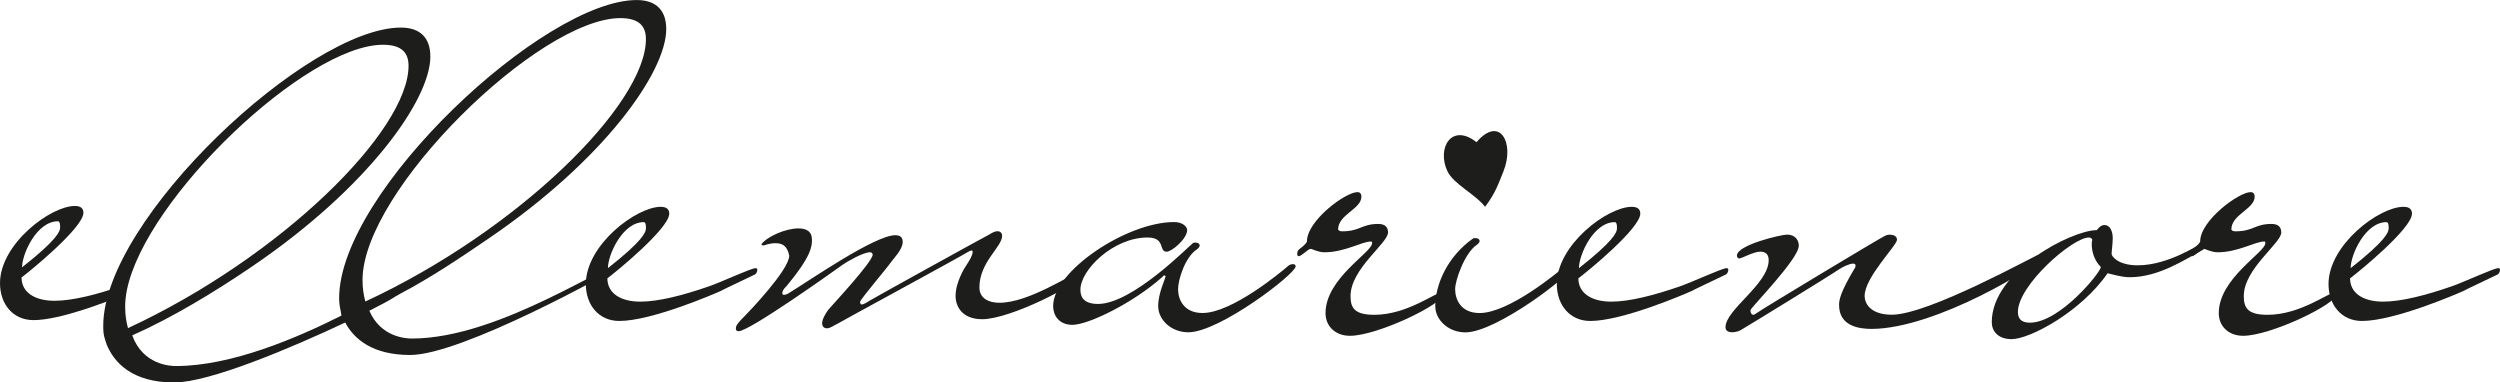 <?xml version="1.0" encoding="UTF-8"?>
<svg id="Ebene_1" data-name="Ebene 1" xmlns="http://www.w3.org/2000/svg" viewBox="0 0 554.72 84.86">
  <defs>
    <style>
      .cls-1 {
        fill: #1d1d1b;
      }
    </style>
  </defs>
  <g>
    <path class="cls-1" d="m28.02,63.09c-.24.09-.48.18-.68.25-5.8,2.01-11.22,3.4-15.25,3.4-4.41,0-7.31-1.89-7.31-5.17,2.01-1.51,13.73-11.08,13.73-14.36,0-.88-.5-1.51-1.89-1.51-5.42,0-16.62,8.45-16.62,17.14,0,4.66,2.89,8.19,7.43,8.19,5.82,0,16.03-3.94,20.47-5.79-.09-.72-.05-1.46.12-2.16Zm-15.18-13.99c.5,0,.5.89.5,1.39,0,.88-.75,2.77-8.44,8.82,0-3.03,3.28-10.21,7.94-10.21Z"/>
    <path class="cls-1" d="m81.96,68.94c2.56-1.28,4.39-2.27,5.09-2.73.21-.14,1.07-.66,1.89-1.11,6.69-3.51,13.32-7.98,19.45-12.16,25.58-17.39,39.44-36.92,39.44-46.5,0-3.91-2.01-6.43-6.55-6.43-20.54,0-66.03,42.46-66.03,66.15,0,.88.09,1.75.38,3.02l-.03-.14.16.99c-9.71,4.88-24.32,11.19-36.72,11.19-1.26,0-7.31-.25-9.7-6.8,8.82-3.9,18.39-9.7,26.71-15.37,25.58-17.39,39.44-36.92,39.44-46.5,0-3.91-2.01-6.43-6.55-6.43-20.54,0-66.03,42.46-66.03,66.15,0,.88,0,1.89.38,3.02h0l.38,1.14s0,.13,0,0c1.63,4.03,5.67,8.44,14.99,8.44,7.82,0,26.13-7.73,37.94-13.31,1.93,3.65,6.03,7.21,14.41,7.21,11.34,0,44.11-18.02,47.76-20.41-2.49-1.28-27.47,16.76-47.38,16.76-1.22,0-6.89-.25-9.43-6.16Zm-53.8-4.59c4.14-20.48,39.86-54.42,56.82-54.42,4.28,0,5.67,1.89,5.67,4.66,0,14.5-28.35,42.47-62.25,58.22-.38-1.39-.63-2.9-.63-4.79,0-1.16.14-2.39.39-3.67ZM137.65,4.02c4.28,0,5.67,1.89,5.67,4.66,0,14.5-28.35,42.47-62.25,58.22-.38-1.39-.63-2.9-.63-4.79,0-19.78,39.19-58.09,57.21-58.09Z"/>
    <path class="cls-1" d="m146.61,45.89c1.39,0,1.89.63,1.89,1.51,0,3.28-11.72,12.85-13.73,14.36,0,3.28,2.9,5.17,7.31,5.17,4.03,0,9.45-1.39,15.25-3.4,2.9-1.01,9.32-4.03,10.33-4.03.25,0,.38.13.38.38,0,.38-.25.88-.5,1.01-3.91,1.89-6.93,3.28-7.56,3.65-1.39.63-15.37,6.68-22.56,6.68-4.54,0-7.43-3.53-7.43-8.19,0-8.69,11.21-17.14,16.63-17.14h-.01Zm-11.72,13.61c7.69-6.05,8.44-7.94,8.44-8.82,0-.5,0-1.39-.5-1.39-4.66,0-7.94,7.18-7.94,10.21Z"/>
    <path class="cls-1" d="m174.46,63.53c-.63.63-.88,1.13-.88,1.51,0,.25.13.38.38.38s.76-.13,1.26-.5c4.54-2.77,18.9-12.73,23.44-12.73,1.13,0,1.64.5,1.64,1.51,0,1.64-2.02,3.65-2.65,4.54-.76,1.13-6.55,7.94-6.8,8.69,0,.5.13.63.38.63.38,0,1.01-.38,2.02-1.01,1.01-.63,25.2-13.99,26.21-14.49.63-.38,1.26-.76,1.89-.76.38,0,1.01.25,1.01,1.01,0,2.52-5.04,5.8-5.04,11.47,0,2.39,2.02,3.4,4.41,3.4,6.68,0,15.88-6.43,17.14-6.43.25,0,.63.13.63.5,0,1.76-15.37,9.58-21.55,9.58-4.54,0-5.92-2.9-5.92-5.17,0-3.02,2.02-6.3,2.39-6.8.76-1.13,1.39-2.27,1.39-2.9,0-.25,0-.38-.25-.38-.13,0-.5.13-.88.38-2.02,1.26-27.85,15.25-28.86,15.88-.63.25-1.51,1.01-2.39,1.01-.38,0-1.01-.25-1.01-1.13,0-1.01,1.01-2.52,1.39-3.02.5-.63,9.83-10.58,9.83-12.22-.13-.38-.25-.5-.63-.5-1.51,0-5.17,2.14-6.05,2.77-2.27,1.64-20.67,14.74-23.06,14.74-.38,0-.63-.13-.63-.63,0-.76.88-1.64,1.89-2.65.88-.88,9.96-10.33,9.96-13.48-.38-1.76-1.13-2.77-3.02-2.77-.76,0-1.51.13-2.65.5-.38,0-.5-.13-.5-.25,1.13-1.64,5.29-3.53,8.19-3.53,1.76,0,3.02.63,3.02,2.52,0,1.51-.13,3.65-5.67,10.33h-.03Z"/>
    <path class="cls-1" d="m263.42,51.06c0,1.89-3.4,4.79-4.54,4.79-1.89,0-.13-3.15-4.28-3.15-7.56,0-14.87,7.18-14.87,11.59,0,1.76.88,3.15,3.91,3.15,7.69,0,20.29-12.98,21.04-13.48.13-.13.38-.13.63-.13.5,0,.88.25.88.63,0,.25-.13.5-.63.88-2.65,1.76-4.16,6.8-4.16,8.82,0,2.27,1.26,5.29,5.42,5.29,6.43,0,17.14-8.82,19.03-10.46.25-.25.76-.38,1.01-.38.38,0,.63.13.63.5,0,1.64-16.89,14.62-23.82,14.62-3.78,0-6.68-2.77-6.68-5.8s1.64-6.05,1.64-6.68c0,0-.13-.13-.25-.13s-.25,0-.38.25c-6.43,5.8-16.51,10.71-20.04,10.71-3.02,0-4.28-2.14-4.28-4.16,0-7.81,16.38-18.65,26.84-18.65,2.02,0,2.9,1.13,2.9,1.76v.03Z"/>
    <path class="cls-1" d="m288.23,56.86c-.38,0-.38-.25-.38-.63s.13-.63.38-.88c1.39-1.01,1.76-1.64,1.76-1.76,0-4.66,8.57-10.96,11.21-10.96.76,0,.88.63.88,1.01,0,2.77-5.17,3.91-5.17,7.31.13.13.25.38.88.38,4.03,0,4.29-1.64,8.06-1.64,1.64,0,2.14.88,2.14,1.89,0,2.39-8.32,8.06-8.32,14.11,0,2.65.88,4.16,5.29,4.16,7.31,0,13.61-5.04,15.12-5.04.13.13.25.13.25.38,0,2.27-14.74,9.32-20.79,9.32-3.28,0-5.42-2.14-5.42-5.04,0-7.69,10.33-13.48,10.33-15.5,0-.25,0-.38-.25-.38-2.02,0-5.8,2.39-10.33,2.39-1.39,0-2.77-.76-3.02-.76-.13,0-.5.13-.76.38-.76.63-1.64,1.26-1.89,1.26h.03Z"/>
    <path class="cls-1" d="m348.34,58.62c-.25,0-.76.13-1.01.38-1.89,1.64-12.6,10.46-19.03,10.46-4.16,0-5.42-3.02-5.42-5.29,0-2.02,2.14-8.06,4.79-9.83.5-.38.63-.63.63-.88,0-.38-.38-.63-.88-.63-.25,0-.5,0-.63.13-5.67,4.03-8.32,10.21-8.32,14.99,0,3.02,2.9,5.8,6.68,5.8,6.93,0,23.82-12.98,23.82-14.62,0-.38-.25-.5-.63-.5h0Z"/>
    <path class="cls-1" d="m362.07,45.89c1.39,0,1.89.63,1.89,1.51,0,3.28-11.72,12.85-13.74,14.36,0,3.28,2.9,5.17,7.31,5.17,4.03,0,9.45-1.39,15.25-3.4,2.9-1.01,9.32-4.03,10.33-4.03.25,0,.38.13.38.38,0,.38-.25.88-.5,1.01-3.91,1.89-6.93,3.28-7.56,3.65-1.39.63-15.37,6.68-22.56,6.68-4.54,0-7.43-3.53-7.43-8.19,0-8.69,11.21-17.14,16.63-17.14h0Zm-11.72,13.61c7.69-6.05,8.44-7.94,8.44-8.82,0-.5,0-1.39-.5-1.39-4.66,0-7.94,7.18-7.94,10.21Z"/>
    <path class="cls-1" d="m399.11,54.59c0,2.9-10.71,13.73-10.71,14.24,0,0,0,1.01.63,1.01.25,0,.38-.13.76-.38,1.39-1.01,27.34-16.63,28.48-17.14.25-.13.63-.25,1.01-.25.76,0,1.64.25,1.64,1.13,0,1.26-7.18,8.32-7.18,12.47,0,1.51,1.13,4.16,6.05,4.16,8.19,0,31.88-13.23,32.38-13.23.38,0,.76.13.76.5,0,1.51-23.31,15.88-37.68,15.88-2.77,0-7.18-.63-7.18-5.29,0-1.13.25-2.77,3.4-8.06.25-.25.25-.63.25-.76,0-.25-.25-.38-.5-.38-.88,0-2.39.76-3.15,1.26-1.39,1.01-20.67,12.85-21.8,13.48-.38.25-1.26.5-1.89.5-.76,0-1.51-.25-1.51-1.13,0-3.91,9.58-9.58,9.58-14.87,0-1.26-.63-1.89-1.89-1.89-1.51,0-4.03,1.51-4.66,1.51-.25,0-.5-.25-.5-.63,0-2.39,9.83-4.66,11.09-4.66,2.02,0,2.65,1.39,2.65,2.52h-.03Z"/>
    <path class="cls-1" d="m474.34,58.87c6.93,0,13.73-4.79,14.11-4.79s.5.5.5,1.26c-4.16,2.27-9.96,6.17-16.38,6.17-1.01,0-2.02-.13-4.92-.88-5.92,8.57-17.26,14.62-21.29,14.62-3.02,0-4.41-1.76-4.41-3.78,0-11.34,17.77-20.41,23.31-20.41,0,0,.76-1.13,1.64-1.13,1.76,0,1.89,2.39,1.89,2.77,0,1.51-.25,2.9-.25,3.65,0,.5,1.39,2.52,5.8,2.52h0Zm-8.19.38c-1.64-1.64-2.02-3.78-2.02-5.04,0-.63.13-1.01.13-1.01-.13-.38-.5-.5-.76-.5-3.65,0-15.75,10.58-15.75,16.51,0,1.39.63,2.39,2.65,2.39,6.68,0,15.75-11.21,15.75-12.35Z"/>
    <path class="cls-1" d="m486.43,56.86c-.38,0-.38-.25-.38-.63s.13-.63.38-.88c1.39-1.01,1.76-1.64,1.76-1.76,0-4.66,8.57-10.96,11.21-10.96.76,0,.88.63.88,1.01,0,2.77-5.17,3.91-5.17,7.31.13.13.25.38.88.38,4.03,0,4.29-1.64,8.06-1.64,1.64,0,2.14.88,2.14,1.89,0,2.39-8.32,8.06-8.32,14.11,0,2.65.88,4.16,5.29,4.16,7.31,0,13.61-5.04,15.12-5.04.13.13.25.13.25.38,0,2.27-14.74,9.32-20.79,9.32-3.28,0-5.42-2.14-5.42-5.04,0-7.69,10.33-13.48,10.33-15.5,0-.25,0-.38-.25-.38-2.02,0-5.8,2.39-10.33,2.39-1.39,0-2.77-.76-3.02-.76-.13,0-.5.13-.76.38-.76.63-1.64,1.26-1.89,1.26h.03Z"/>
    <path class="cls-1" d="m533.3,45.89c1.39,0,1.89.63,1.89,1.51,0,3.28-11.72,12.85-13.74,14.36,0,3.28,2.9,5.17,7.31,5.17,4.03,0,9.45-1.39,15.25-3.4,2.9-1.01,9.32-4.03,10.33-4.03.25,0,.38.13.38.38,0,.38-.25.88-.5,1.01-3.91,1.89-6.93,3.28-7.56,3.65-1.39.63-15.37,6.68-22.56,6.68-4.54,0-7.43-3.53-7.43-8.19,0-8.69,11.21-17.14,16.63-17.14h0Zm-11.72,13.61c7.69-6.05,8.44-7.94,8.44-8.82,0-.5,0-1.39-.5-1.39-4.66,0-7.94,7.18-7.94,10.21Z"/>
  </g>
  <path class="cls-1" d="m333.62,37.96c-1.2,2.99-1.82,4.9-4.1,7.93-2.12-2.79-7.01-5.02-8.37-7.93-2.38-5.12.93-10.77,6.47-6.41,5.13-6.02,8.51.15,6,6.41Z"/>
</svg>